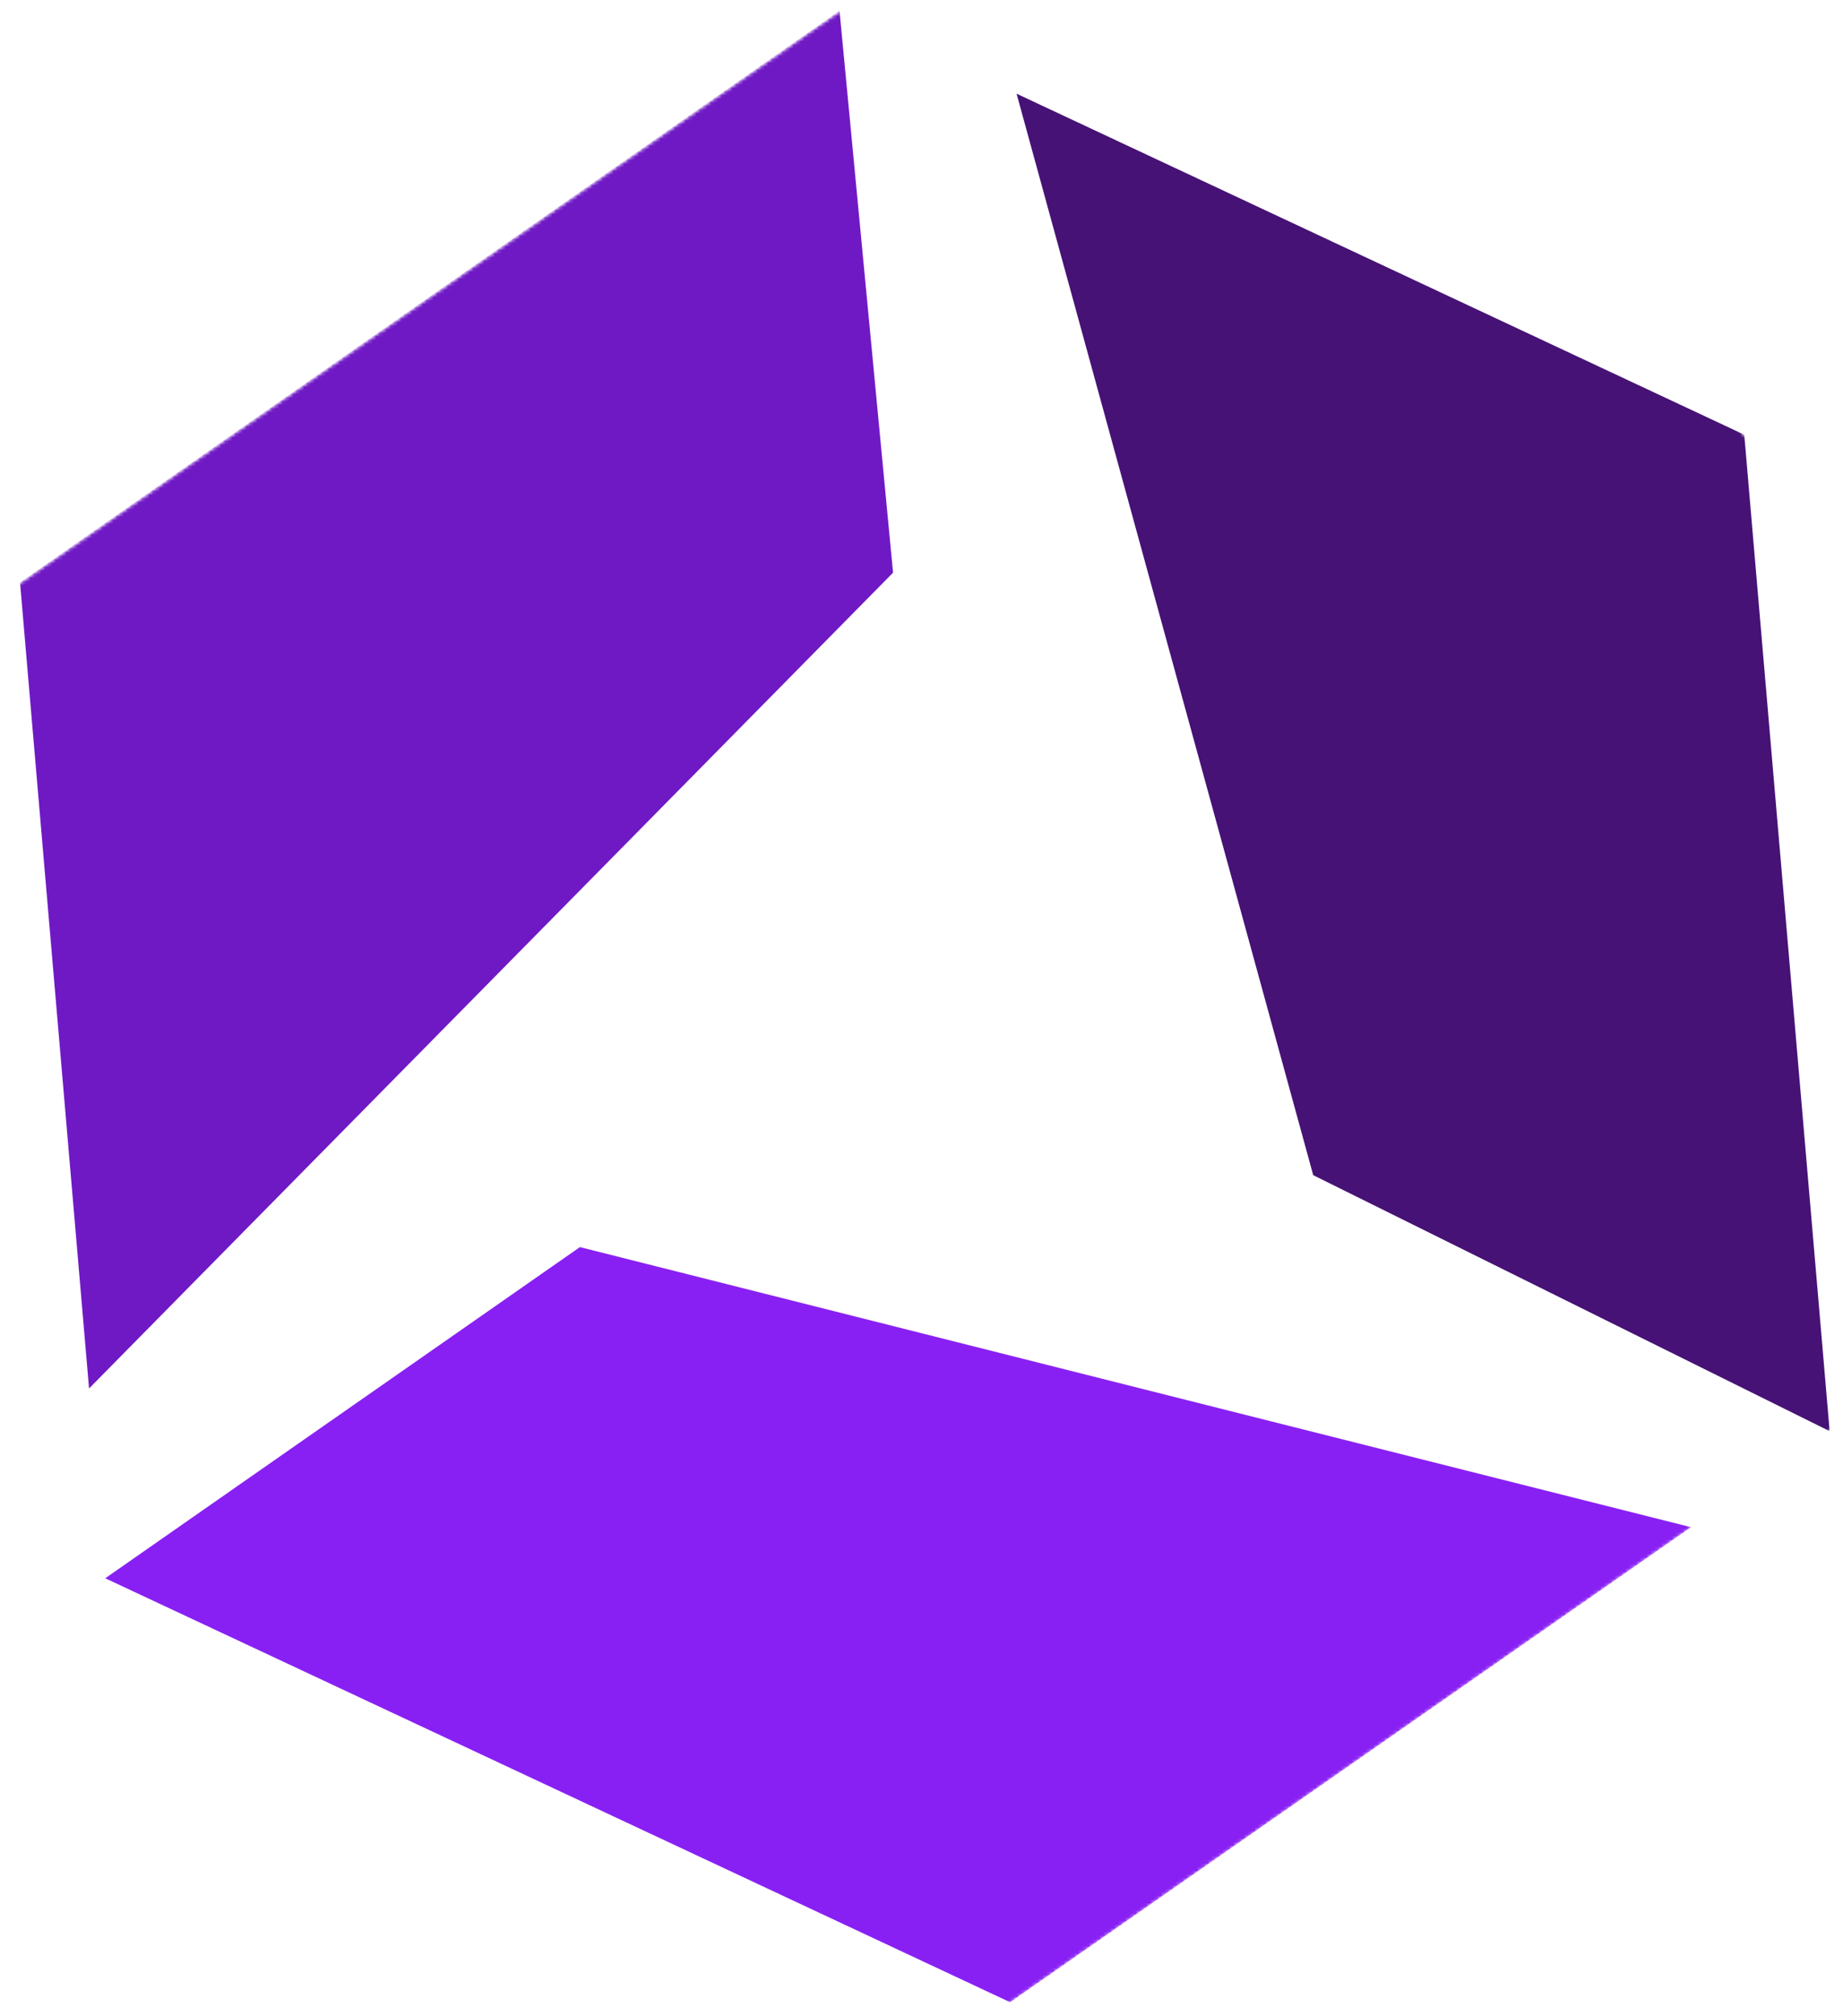 <?xml version="1.0" encoding="UTF-8"?>
<svg xmlns="http://www.w3.org/2000/svg" width="512" height="560" viewBox="0 0 512 560" fill="none">
  <mask id="mask0_172_42" style="mask-type:luminance" maskUnits="userSpaceOnUse" x="0" y="0" width="254" height="389">
    <path d="M0 0H253.059V388.416H0V0Z" fill="white"></path>
  </mask>
  <g mask="url(#mask0_172_42)">
    <mask id="mask1_172_42" style="mask-type:luminance" maskUnits="userSpaceOnUse" x="-110" y="-77" width="733" height="714">
      <path d="M347.084 -76.46L622.327 318.117L166.186 636.302L-109.057 241.702L347.084 -76.46Z" fill="white"></path>
    </mask>
    <g mask="url(#mask1_172_42)">
      <mask id="mask2_172_42" style="mask-type:luminance" maskUnits="userSpaceOnUse" x="-110" y="-77" width="733" height="714">
        <path d="M347.084 -76.46L622.327 318.117L166.186 636.302L-109.057 241.702L347.084 -76.46Z" fill="white"></path>
      </mask>
      <g mask="url(#mask2_172_42)">
        <path d="M248.096 159.058L233.222 2.965L5.565 161.771L24.738 385.634L248.096 159.058Z" fill="#6F19C5"></path>
      </g>
    </g>
  </g>
  <mask id="mask3_172_42" style="mask-type:luminance" maskUnits="userSpaceOnUse" x="276" y="23" width="236" height="378">
    <path d="M276.597 23.54H512V400.186H276.597V23.54Z" fill="white"></path>
  </mask>
  <g mask="url(#mask3_172_42)">
    <mask id="mask4_172_42" style="mask-type:luminance" maskUnits="userSpaceOnUse" x="-110" y="-77" width="733" height="714">
      <path d="M347.08 -76.461L622.323 318.116L166.183 636.302L-109.061 241.702L347.08 -76.461Z" fill="white"></path>
    </mask>
    <g mask="url(#mask4_172_42)">
      <mask id="mask5_172_42" style="mask-type:luminance" maskUnits="userSpaceOnUse" x="-110" y="-77" width="733" height="714">
        <path d="M347.078 -76.461L622.321 318.116L166.181 636.302L-109.062 241.702L347.078 -76.461Z" fill="white"></path>
      </mask>
      <g mask="url(#mask5_172_42)">
        <path d="M364.824 326.393L508.113 397.404L508.274 397.29L484.572 120.736L282.41 26.023L364.824 326.393Z" fill="#461275"></path>
      </g>
    </g>
  </g>
  <mask id="mask6_172_42" style="mask-type:luminance" maskUnits="userSpaceOnUse" x="23" y="341" width="448" height="219">
    <path d="M23.54 341.335H470.807V559.084H23.54V341.335Z" fill="white"></path>
  </mask>
  <g mask="url(#mask6_172_42)">
    <mask id="mask7_172_42" style="mask-type:luminance" maskUnits="userSpaceOnUse" x="-110" y="-77" width="733" height="714">
      <path d="M347.08 -76.46L622.323 318.117L166.183 636.302L-109.061 241.702L347.08 -76.46Z" fill="white"></path>
    </mask>
    <g mask="url(#mask7_172_42)">
      <mask id="mask8_172_42" style="mask-type:luminance" maskUnits="userSpaceOnUse" x="-110" y="-77" width="733" height="714">
        <path d="M347.08 -76.461L622.323 318.116L166.183 636.302L-109.061 241.702L347.08 -76.461Z" fill="white"></path>
      </mask>
      <g mask="url(#mask8_172_42)">
        <path d="M161.101 346.369L29.238 438.347L280.619 556.095L469.77 424.163L161.101 346.369Z" fill="#8920F3"></path>
      </g>
    </g>
  </g>
</svg>
